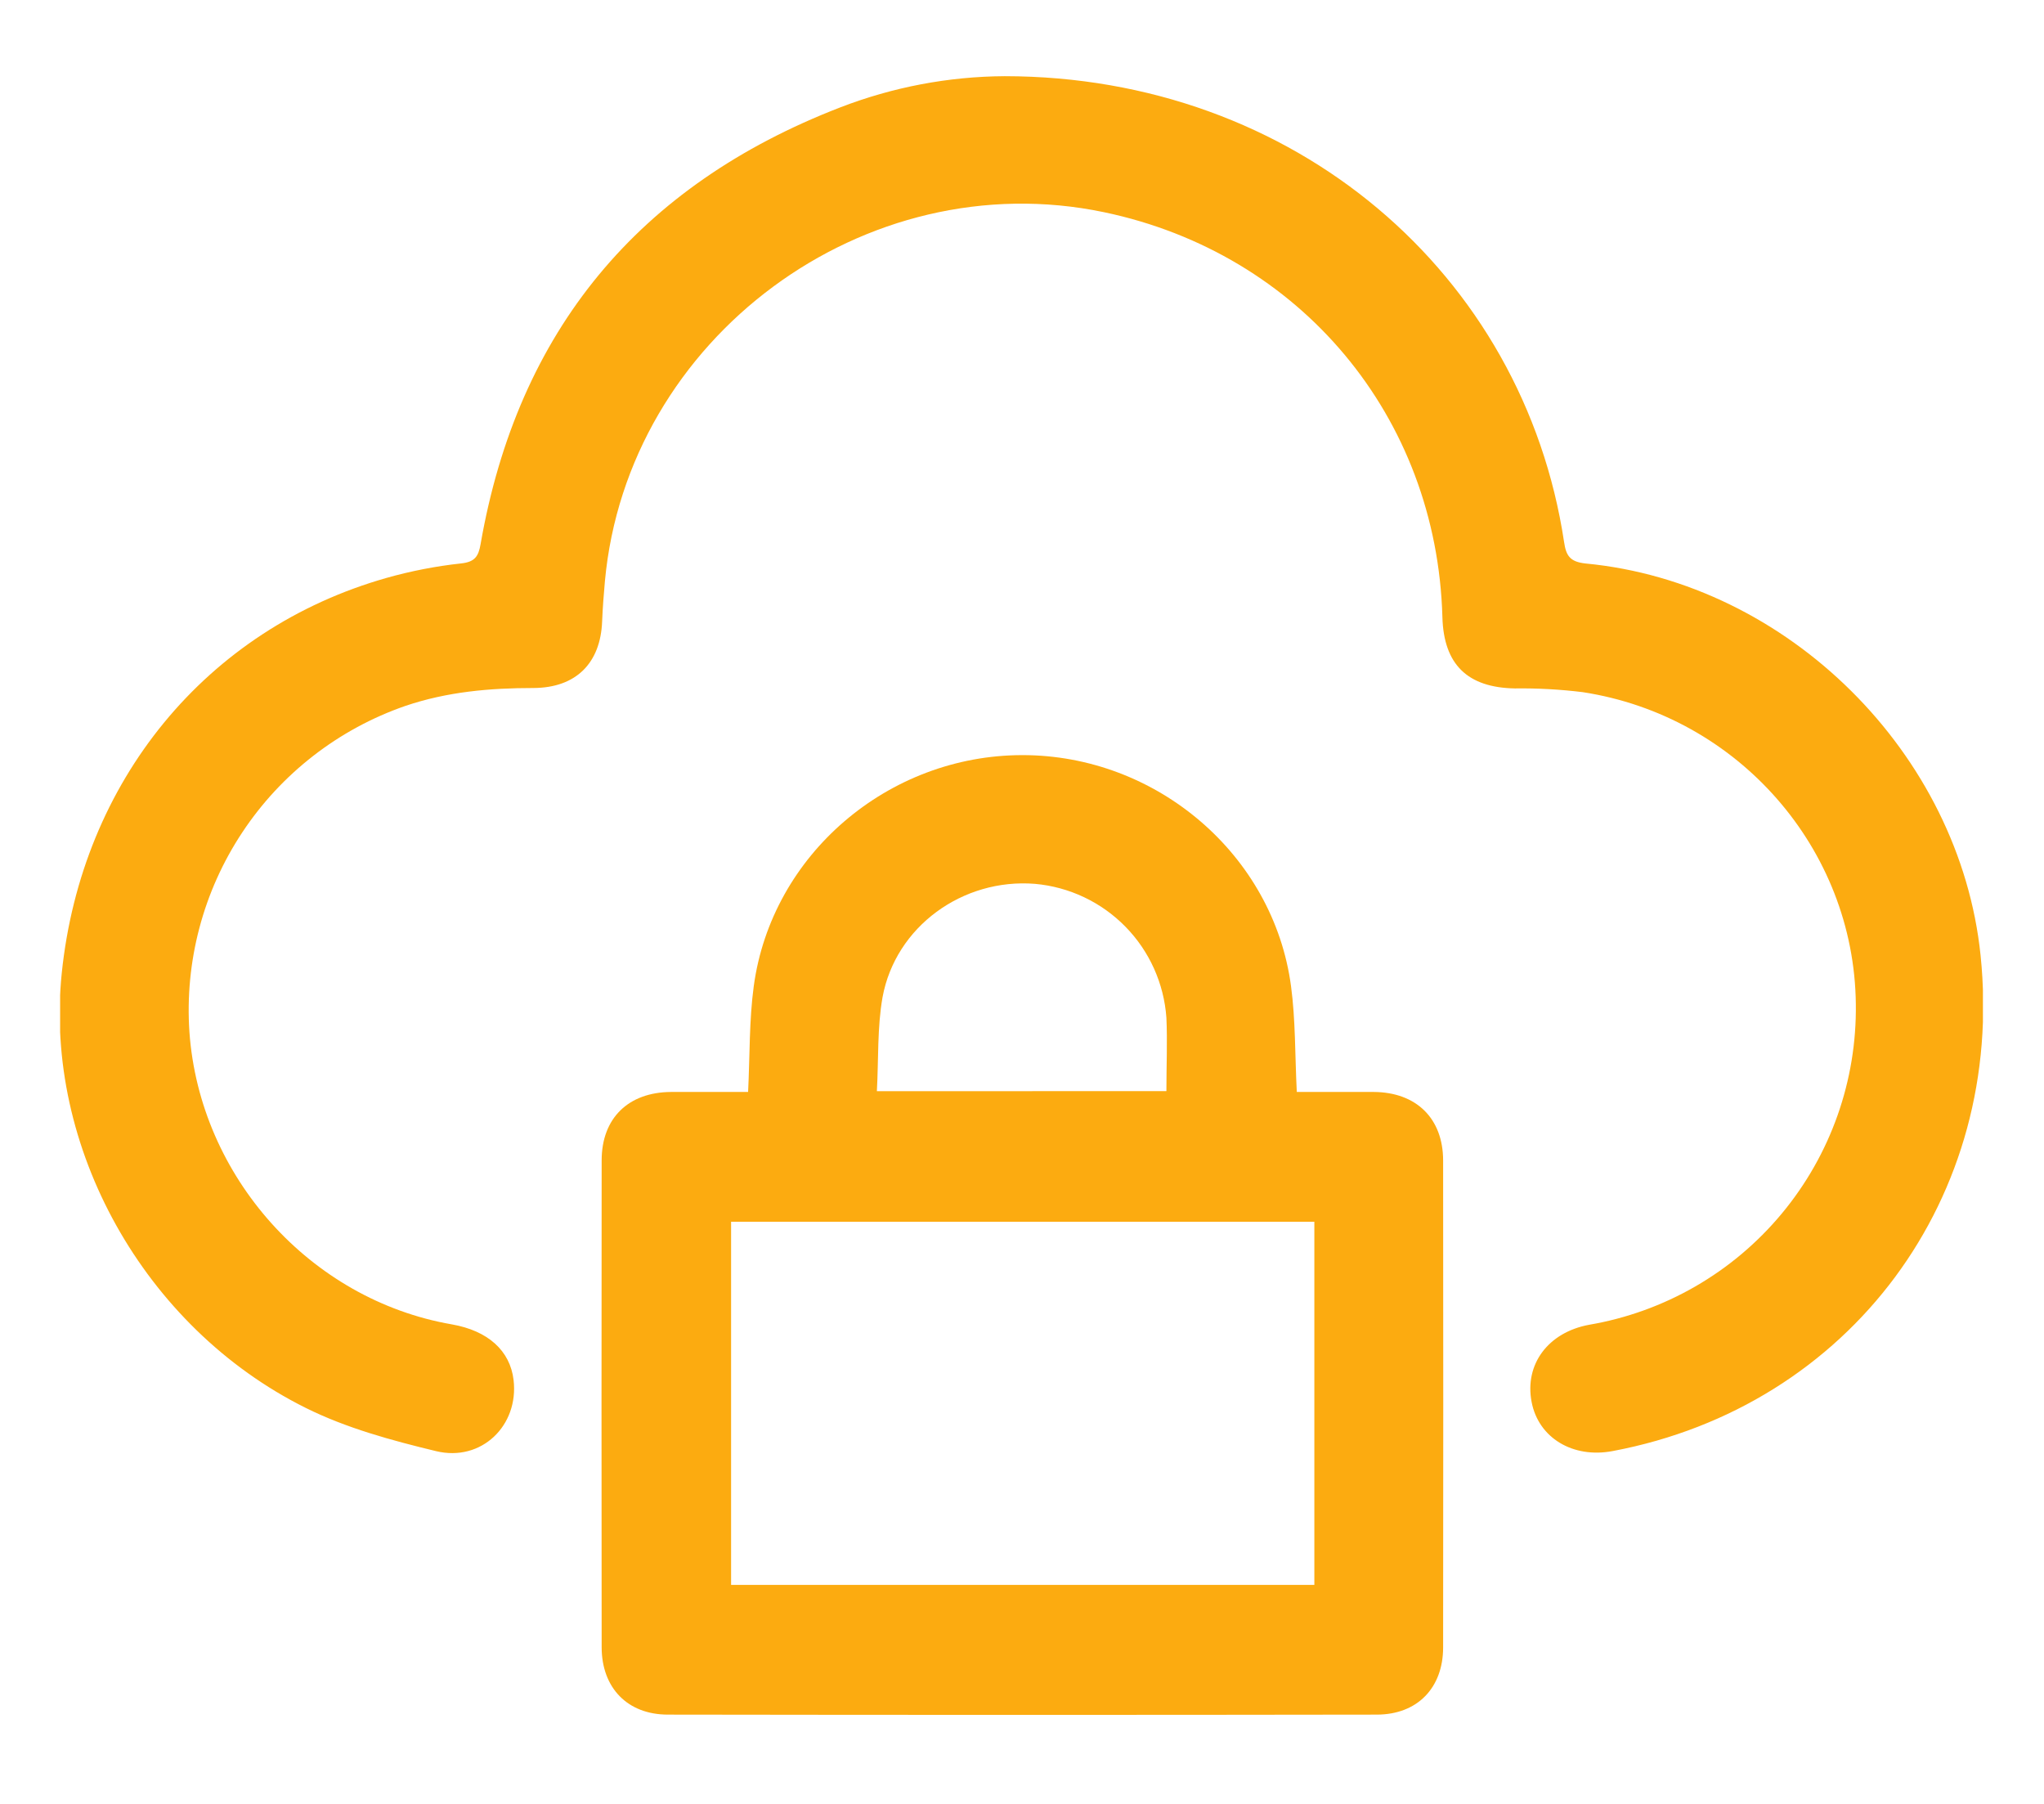 <svg width="34" height="30" viewBox="0 0 34 30" fill="none" xmlns="http://www.w3.org/2000/svg">
<g clip-path="url(#clip0_1162_14715)">
<g clip-path="url(#clip1_1162_14715)">
<g clip-path="url(#clip2_1162_14715)">
<path d="M16.713 1.267C21.529 1.271 25.342 4.548 26.017 9.014C26.05 9.24 26.113 9.343 26.373 9.371C29.743 9.691 32.599 12.532 32.945 15.888C33.36 19.907 30.777 23.388 26.826 24.132C26.162 24.258 25.591 23.912 25.477 23.316C25.356 22.688 25.753 22.158 26.432 22.032C27.686 21.818 28.823 21.163 29.637 20.184C30.451 19.206 30.888 17.969 30.87 16.696C30.842 14.114 28.911 11.908 26.328 11.511C25.954 11.465 25.576 11.444 25.199 11.449C24.411 11.435 24.015 11.052 23.993 10.264C23.901 6.93 21.631 4.213 18.364 3.529C14.386 2.697 10.434 5.619 10.062 9.667C10.042 9.888 10.025 10.112 10.016 10.332C9.99 11.029 9.581 11.439 8.874 11.442C8.15 11.442 7.438 11.504 6.742 11.74C5.632 12.125 4.678 12.864 4.029 13.845C3.38 14.825 3.071 15.992 3.151 17.165C3.323 19.569 5.161 21.617 7.515 22.025C8.117 22.13 8.486 22.463 8.543 22.951C8.632 23.707 8.009 24.317 7.252 24.133C6.514 23.955 5.76 23.75 5.085 23.414C2.388 22.072 0.73 19.07 1.027 16.185C1.356 12.993 3.431 10.46 6.433 9.61C6.838 9.496 7.252 9.415 7.671 9.37C7.902 9.345 7.959 9.25 7.994 9.05C8.613 5.498 10.624 3.083 13.974 1.787C14.848 1.449 15.776 1.272 16.713 1.267Z" fill="#FCAB10"/>
<path d="M12.444 18.16C12.474 17.548 12.461 16.968 12.538 16.401C12.835 14.212 14.773 12.559 17.006 12.558C19.239 12.557 21.183 14.214 21.475 16.4C21.551 16.967 21.54 17.547 21.571 18.16C21.995 18.16 22.424 18.16 22.853 18.16C23.558 18.165 24.004 18.599 24.005 19.299C24.008 21.999 24.008 24.698 24.005 27.397C24.005 28.07 23.576 28.514 22.904 28.515C18.973 28.521 15.041 28.521 11.109 28.515C10.438 28.515 10.009 28.07 10.008 27.396C10.005 24.697 10.005 21.997 10.008 19.298C10.008 18.595 10.453 18.165 11.16 18.16C11.581 18.158 12.002 18.16 12.444 18.16ZM21.863 20.318H12.161V26.358H21.863V20.318ZM19.402 18.146C19.402 17.721 19.42 17.323 19.402 16.925C19.361 16.355 19.12 15.818 18.719 15.41C18.319 15.002 17.786 14.75 17.217 14.699C16.013 14.602 14.895 15.411 14.68 16.586C14.591 17.09 14.615 17.616 14.586 18.147L19.402 18.146Z" fill="#FCAB10"/>
</g>
</g>
</g>
<defs>
<clipPath id="clip0_1162_14715">
<rect width="34" height="30" fill="white"/>
</clipPath>
<clipPath id="clip1_1162_14715">
<rect width="31.984" height="32" fill="white" transform="translate(1 -3)"/>
</clipPath>
<clipPath id="clip2_1162_14715">
<rect width="32" height="27.253" fill="white" transform="translate(0.992 1.267)"/>
</clipPath>
</defs>
</svg>

